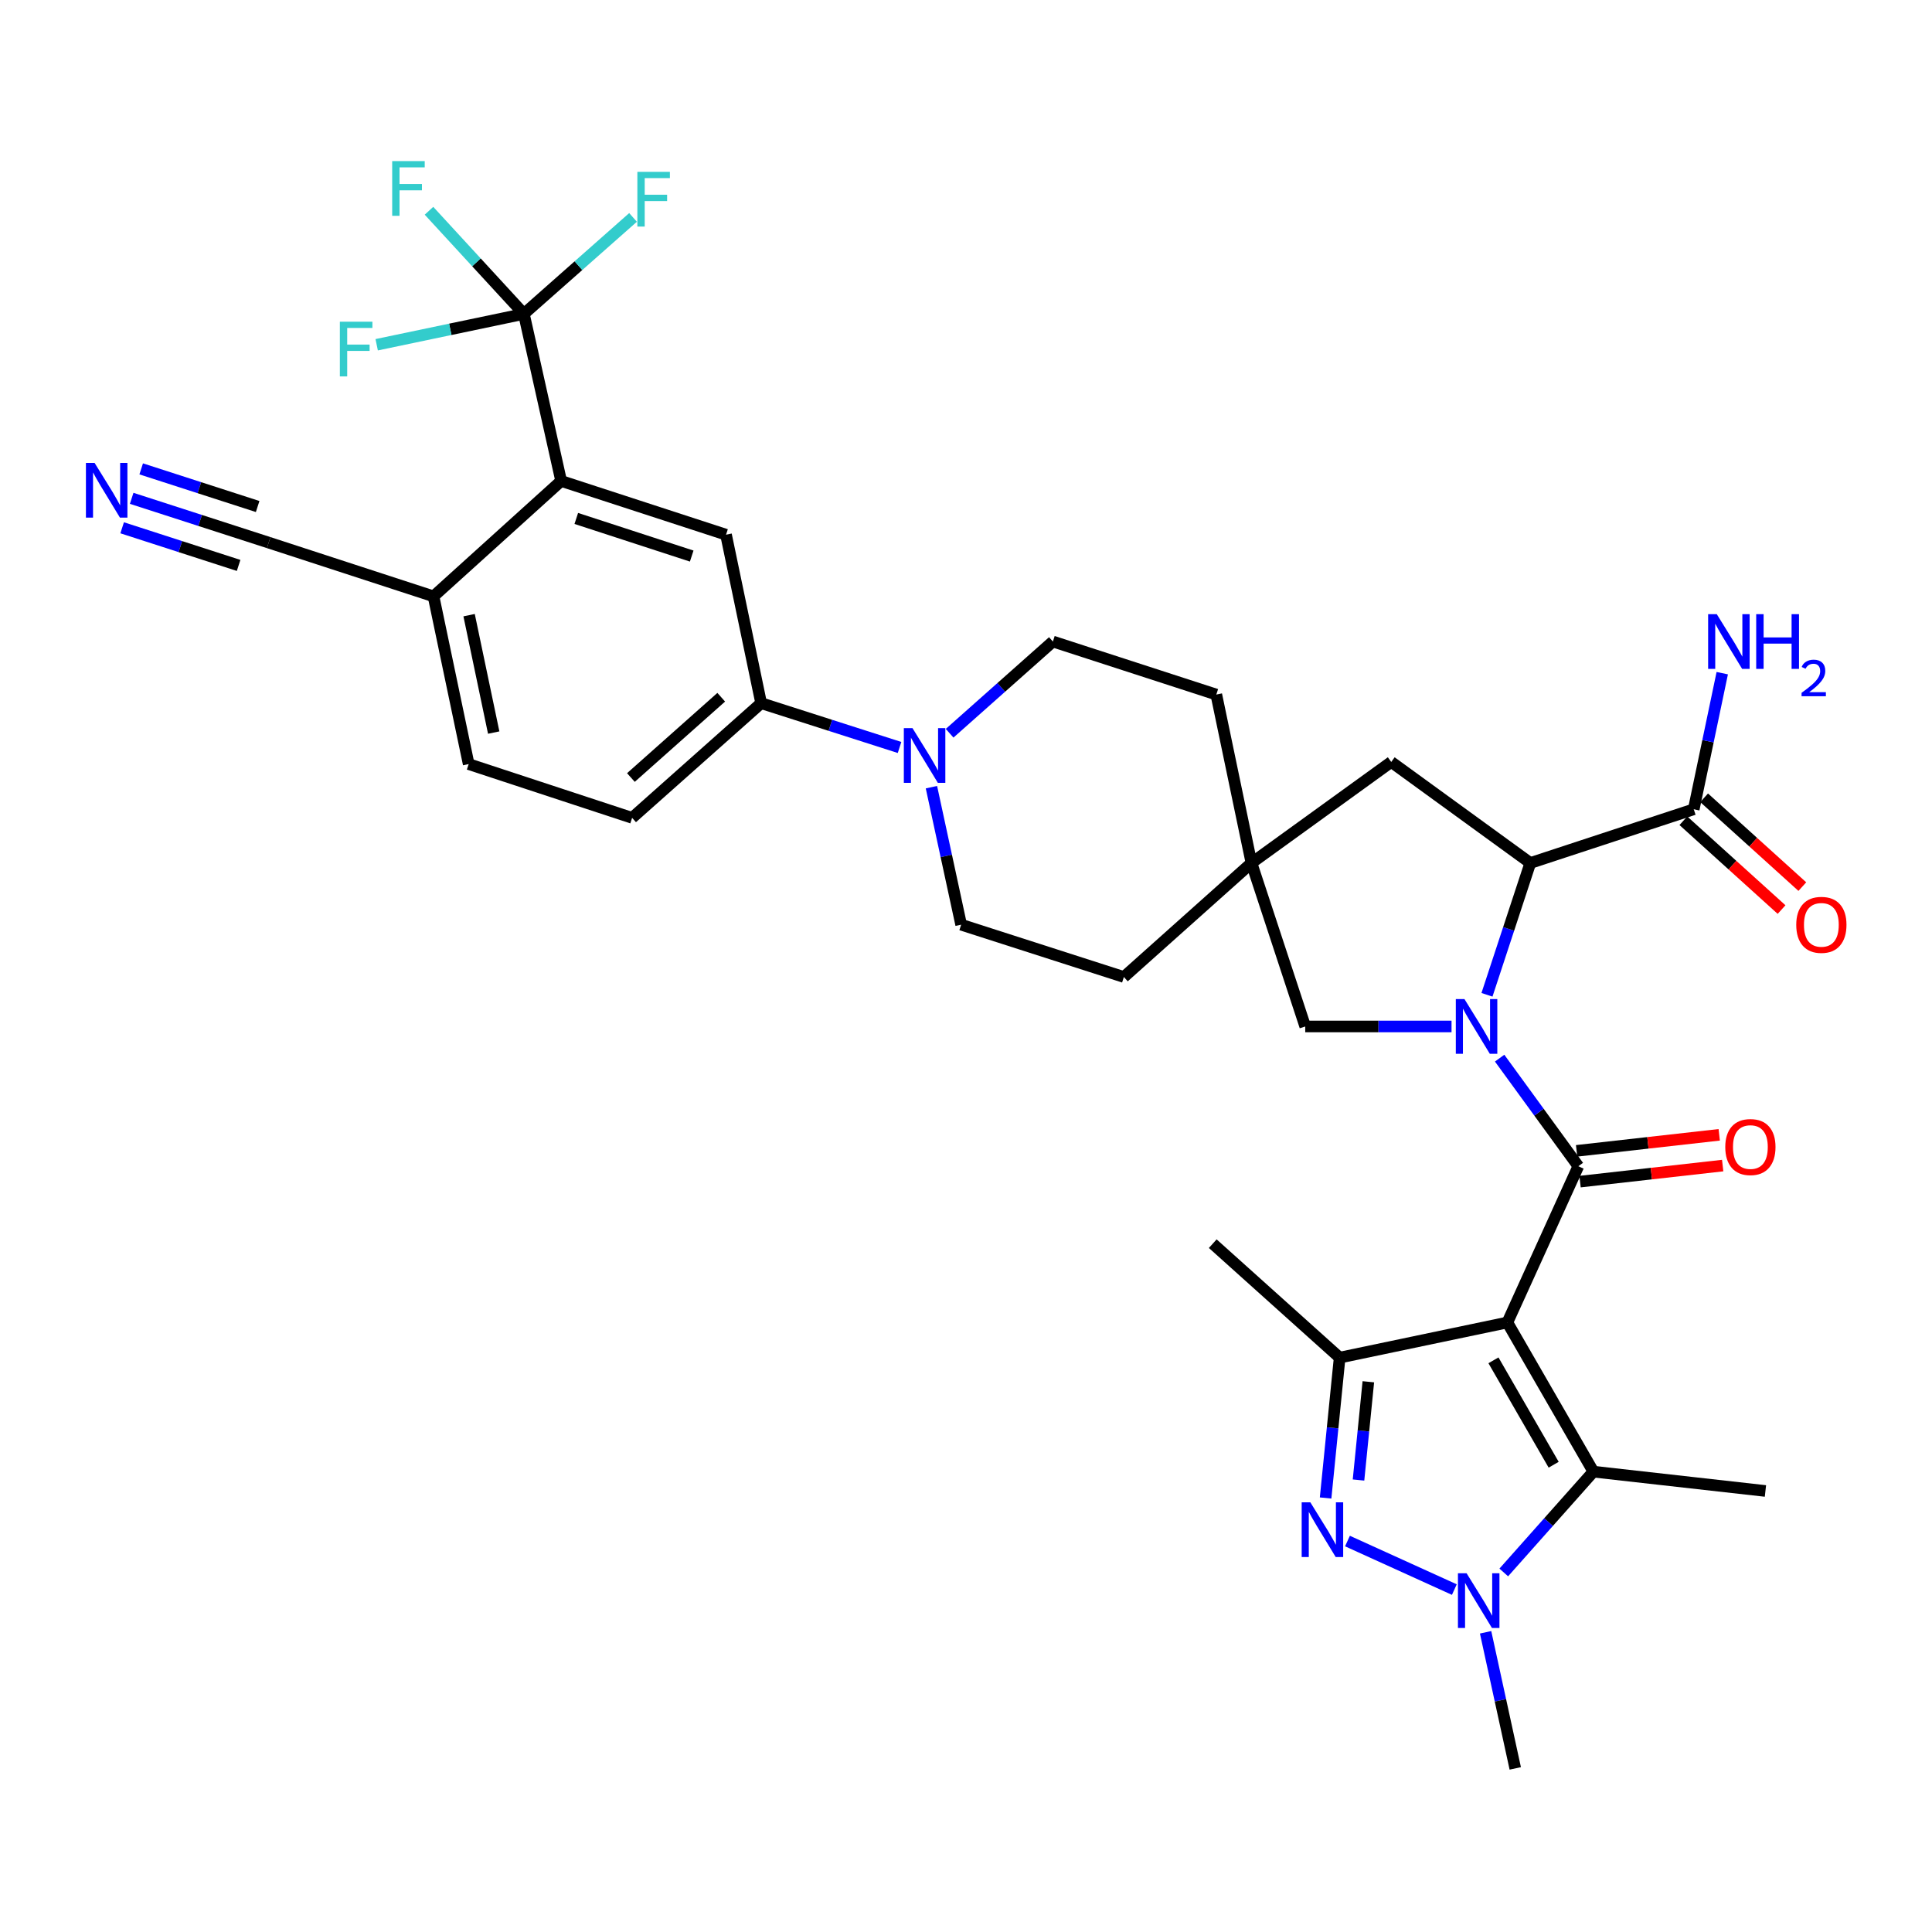 <?xml version='1.0' encoding='iso-8859-1'?>
<svg version='1.1' baseProfile='full'
              xmlns='http://www.w3.org/2000/svg'
                      xmlns:rdkit='http://www.rdkit.org/xml'
                      xmlns:xlink='http://www.w3.org/1999/xlink'
                  xml:space='preserve'
width='1000px' height='1000px' viewBox='0 0 1000 1000'>
<!-- END OF HEADER -->
<rect style='opacity:1.0;fill:#FFFFFF;stroke:none' width='1000' height='1000' x='0' y='0'> </rect>
<path class='bond-0' d='M 780.21,684.516 L 816.945,603.641' style='fill:none;fill-rule:evenodd;stroke:#000000;stroke-width:6px;stroke-linecap:butt;stroke-linejoin:miter;stroke-opacity:1' />
<path class='bond-4' d='M 780.21,684.516 L 693.398,702.709' style='fill:none;fill-rule:evenodd;stroke:#000000;stroke-width:6px;stroke-linecap:butt;stroke-linejoin:miter;stroke-opacity:1' />
<path class='bond-5' d='M 780.21,684.516 L 824.733,761.723' style='fill:none;fill-rule:evenodd;stroke:#000000;stroke-width:6px;stroke-linecap:butt;stroke-linejoin:miter;stroke-opacity:1' />
<path class='bond-5' d='M 773.009,704.1 L 804.175,758.146' style='fill:none;fill-rule:evenodd;stroke:#000000;stroke-width:6px;stroke-linecap:butt;stroke-linejoin:miter;stroke-opacity:1' />
<path class='bond-1' d='M 816.945,603.641 L 796.576,575.666' style='fill:none;fill-rule:evenodd;stroke:#000000;stroke-width:6px;stroke-linecap:butt;stroke-linejoin:miter;stroke-opacity:1' />
<path class='bond-1' d='M 796.576,575.666 L 776.207,547.691' style='fill:none;fill-rule:evenodd;stroke:#0000FF;stroke-width:6px;stroke-linecap:butt;stroke-linejoin:miter;stroke-opacity:1' />
<path class='bond-18' d='M 817.84,611.602 L 854.747,607.452' style='fill:none;fill-rule:evenodd;stroke:#000000;stroke-width:6px;stroke-linecap:butt;stroke-linejoin:miter;stroke-opacity:1' />
<path class='bond-18' d='M 854.747,607.452 L 891.654,603.302' style='fill:none;fill-rule:evenodd;stroke:#FF0000;stroke-width:6px;stroke-linecap:butt;stroke-linejoin:miter;stroke-opacity:1' />
<path class='bond-18' d='M 816.049,595.68 L 852.957,591.53' style='fill:none;fill-rule:evenodd;stroke:#000000;stroke-width:6px;stroke-linecap:butt;stroke-linejoin:miter;stroke-opacity:1' />
<path class='bond-18' d='M 852.957,591.53 L 889.864,587.38' style='fill:none;fill-rule:evenodd;stroke:#FF0000;stroke-width:6px;stroke-linecap:butt;stroke-linejoin:miter;stroke-opacity:1' />
<path class='bond-6' d='M 769.657,514.907 L 780.875,480.798' style='fill:none;fill-rule:evenodd;stroke:#0000FF;stroke-width:6px;stroke-linecap:butt;stroke-linejoin:miter;stroke-opacity:1' />
<path class='bond-6' d='M 780.875,480.798 L 792.093,446.689' style='fill:none;fill-rule:evenodd;stroke:#000000;stroke-width:6px;stroke-linecap:butt;stroke-linejoin:miter;stroke-opacity:1' />
<path class='bond-13' d='M 751.311,531.293 L 713.449,531.293' style='fill:none;fill-rule:evenodd;stroke:#0000FF;stroke-width:6px;stroke-linecap:butt;stroke-linejoin:miter;stroke-opacity:1' />
<path class='bond-13' d='M 713.449,531.293 L 675.587,531.293' style='fill:none;fill-rule:evenodd;stroke:#000000;stroke-width:6px;stroke-linecap:butt;stroke-linejoin:miter;stroke-opacity:1' />
<path class='bond-2' d='M 686.129,775.358 L 689.764,739.034' style='fill:none;fill-rule:evenodd;stroke:#0000FF;stroke-width:6px;stroke-linecap:butt;stroke-linejoin:miter;stroke-opacity:1' />
<path class='bond-2' d='M 689.764,739.034 L 693.398,702.709' style='fill:none;fill-rule:evenodd;stroke:#000000;stroke-width:6px;stroke-linecap:butt;stroke-linejoin:miter;stroke-opacity:1' />
<path class='bond-2' d='M 703.162,766.056 L 705.706,740.629' style='fill:none;fill-rule:evenodd;stroke:#0000FF;stroke-width:6px;stroke-linecap:butt;stroke-linejoin:miter;stroke-opacity:1' />
<path class='bond-2' d='M 705.706,740.629 L 708.25,715.202' style='fill:none;fill-rule:evenodd;stroke:#000000;stroke-width:6px;stroke-linecap:butt;stroke-linejoin:miter;stroke-opacity:1' />
<path class='bond-34' d='M 697.449,797.641 L 752.767,822.765' style='fill:none;fill-rule:evenodd;stroke:#0000FF;stroke-width:6px;stroke-linecap:butt;stroke-linejoin:miter;stroke-opacity:1' />
<path class='bond-3' d='M 778.345,813.898 L 801.539,787.81' style='fill:none;fill-rule:evenodd;stroke:#0000FF;stroke-width:6px;stroke-linecap:butt;stroke-linejoin:miter;stroke-opacity:1' />
<path class='bond-3' d='M 801.539,787.81 L 824.733,761.723' style='fill:none;fill-rule:evenodd;stroke:#000000;stroke-width:6px;stroke-linecap:butt;stroke-linejoin:miter;stroke-opacity:1' />
<path class='bond-31' d='M 768.942,844.871 L 776.619,880.095' style='fill:none;fill-rule:evenodd;stroke:#0000FF;stroke-width:6px;stroke-linecap:butt;stroke-linejoin:miter;stroke-opacity:1' />
<path class='bond-31' d='M 776.619,880.095 L 784.296,915.319' style='fill:none;fill-rule:evenodd;stroke:#000000;stroke-width:6px;stroke-linecap:butt;stroke-linejoin:miter;stroke-opacity:1' />
<path class='bond-32' d='M 693.398,702.709 L 627.718,643.722' style='fill:none;fill-rule:evenodd;stroke:#000000;stroke-width:6px;stroke-linecap:butt;stroke-linejoin:miter;stroke-opacity:1' />
<path class='bond-33' d='M 824.733,761.723 L 913.788,771.728' style='fill:none;fill-rule:evenodd;stroke:#000000;stroke-width:6px;stroke-linecap:butt;stroke-linejoin:miter;stroke-opacity:1' />
<path class='bond-11' d='M 792.093,446.689 L 876.679,418.873' style='fill:none;fill-rule:evenodd;stroke:#000000;stroke-width:6px;stroke-linecap:butt;stroke-linejoin:miter;stroke-opacity:1' />
<path class='bond-19' d='M 792.093,446.689 L 720.101,394.387' style='fill:none;fill-rule:evenodd;stroke:#000000;stroke-width:6px;stroke-linecap:butt;stroke-linejoin:miter;stroke-opacity:1' />
<path class='bond-7' d='M 271.161,162.48 L 290.449,248.944' style='fill:none;fill-rule:evenodd;stroke:#000000;stroke-width:6px;stroke-linecap:butt;stroke-linejoin:miter;stroke-opacity:1' />
<path class='bond-25' d='M 271.161,162.48 L 233.065,170.462' style='fill:none;fill-rule:evenodd;stroke:#000000;stroke-width:6px;stroke-linecap:butt;stroke-linejoin:miter;stroke-opacity:1' />
<path class='bond-25' d='M 233.065,170.462 L 194.969,178.444' style='fill:none;fill-rule:evenodd;stroke:#33CCCC;stroke-width:6px;stroke-linecap:butt;stroke-linejoin:miter;stroke-opacity:1' />
<path class='bond-26' d='M 271.161,162.48 L 299.409,137.507' style='fill:none;fill-rule:evenodd;stroke:#000000;stroke-width:6px;stroke-linecap:butt;stroke-linejoin:miter;stroke-opacity:1' />
<path class='bond-26' d='M 299.409,137.507 L 327.658,112.534' style='fill:none;fill-rule:evenodd;stroke:#33CCCC;stroke-width:6px;stroke-linecap:butt;stroke-linejoin:miter;stroke-opacity:1' />
<path class='bond-27' d='M 271.161,162.48 L 246.602,135.787' style='fill:none;fill-rule:evenodd;stroke:#000000;stroke-width:6px;stroke-linecap:butt;stroke-linejoin:miter;stroke-opacity:1' />
<path class='bond-27' d='M 246.602,135.787 L 222.043,109.095' style='fill:none;fill-rule:evenodd;stroke:#33CCCC;stroke-width:6px;stroke-linecap:butt;stroke-linejoin:miter;stroke-opacity:1' />
<path class='bond-8' d='M 290.449,248.944 L 375.792,276.76' style='fill:none;fill-rule:evenodd;stroke:#000000;stroke-width:6px;stroke-linecap:butt;stroke-linejoin:miter;stroke-opacity:1' />
<path class='bond-8' d='M 298.286,268.35 L 358.026,287.821' style='fill:none;fill-rule:evenodd;stroke:#000000;stroke-width:6px;stroke-linecap:butt;stroke-linejoin:miter;stroke-opacity:1' />
<path class='bond-37' d='M 290.449,248.944 L 224.395,308.67' style='fill:none;fill-rule:evenodd;stroke:#000000;stroke-width:6px;stroke-linecap:butt;stroke-linejoin:miter;stroke-opacity:1' />
<path class='bond-9' d='M 482.107,407.44 L 489.797,443.029' style='fill:none;fill-rule:evenodd;stroke:#0000FF;stroke-width:6px;stroke-linecap:butt;stroke-linejoin:miter;stroke-opacity:1' />
<path class='bond-9' d='M 489.797,443.029 L 497.487,478.617' style='fill:none;fill-rule:evenodd;stroke:#000000;stroke-width:6px;stroke-linecap:butt;stroke-linejoin:miter;stroke-opacity:1' />
<path class='bond-12' d='M 465.603,386.89 L 429.785,375.422' style='fill:none;fill-rule:evenodd;stroke:#0000FF;stroke-width:6px;stroke-linecap:butt;stroke-linejoin:miter;stroke-opacity:1' />
<path class='bond-12' d='M 429.785,375.422 L 393.968,363.954' style='fill:none;fill-rule:evenodd;stroke:#000000;stroke-width:6px;stroke-linecap:butt;stroke-linejoin:miter;stroke-opacity:1' />
<path class='bond-36' d='M 491.524,379.528 L 518.249,355.79' style='fill:none;fill-rule:evenodd;stroke:#0000FF;stroke-width:6px;stroke-linecap:butt;stroke-linejoin:miter;stroke-opacity:1' />
<path class='bond-36' d='M 518.249,355.79 L 544.974,332.053' style='fill:none;fill-rule:evenodd;stroke:#000000;stroke-width:6px;stroke-linecap:butt;stroke-linejoin:miter;stroke-opacity:1' />
<path class='bond-10' d='M 375.792,276.76 L 393.968,363.954' style='fill:none;fill-rule:evenodd;stroke:#000000;stroke-width:6px;stroke-linecap:butt;stroke-linejoin:miter;stroke-opacity:1' />
<path class='bond-22' d='M 871.306,424.815 L 896.72,447.801' style='fill:none;fill-rule:evenodd;stroke:#000000;stroke-width:6px;stroke-linecap:butt;stroke-linejoin:miter;stroke-opacity:1' />
<path class='bond-22' d='M 896.72,447.801 L 922.134,470.787' style='fill:none;fill-rule:evenodd;stroke:#FF0000;stroke-width:6px;stroke-linecap:butt;stroke-linejoin:miter;stroke-opacity:1' />
<path class='bond-22' d='M 882.053,412.932 L 907.467,435.918' style='fill:none;fill-rule:evenodd;stroke:#000000;stroke-width:6px;stroke-linecap:butt;stroke-linejoin:miter;stroke-opacity:1' />
<path class='bond-22' d='M 907.467,435.918 L 932.881,458.904' style='fill:none;fill-rule:evenodd;stroke:#FF0000;stroke-width:6px;stroke-linecap:butt;stroke-linejoin:miter;stroke-opacity:1' />
<path class='bond-28' d='M 876.679,418.873 L 884.057,383.652' style='fill:none;fill-rule:evenodd;stroke:#000000;stroke-width:6px;stroke-linecap:butt;stroke-linejoin:miter;stroke-opacity:1' />
<path class='bond-28' d='M 884.057,383.652 L 891.434,348.431' style='fill:none;fill-rule:evenodd;stroke:#0000FF;stroke-width:6px;stroke-linecap:butt;stroke-linejoin:miter;stroke-opacity:1' />
<path class='bond-23' d='M 393.968,363.954 L 327.184,423.324' style='fill:none;fill-rule:evenodd;stroke:#000000;stroke-width:6px;stroke-linecap:butt;stroke-linejoin:miter;stroke-opacity:1' />
<path class='bond-23' d='M 373.305,360.885 L 326.556,402.444' style='fill:none;fill-rule:evenodd;stroke:#000000;stroke-width:6px;stroke-linecap:butt;stroke-linejoin:miter;stroke-opacity:1' />
<path class='bond-14' d='M 675.587,531.293 L 647.754,446.689' style='fill:none;fill-rule:evenodd;stroke:#000000;stroke-width:6px;stroke-linecap:butt;stroke-linejoin:miter;stroke-opacity:1' />
<path class='bond-29' d='M 647.754,446.689 L 629.56,359.504' style='fill:none;fill-rule:evenodd;stroke:#000000;stroke-width:6px;stroke-linecap:butt;stroke-linejoin:miter;stroke-opacity:1' />
<path class='bond-30' d='M 647.754,446.689 L 581.717,505.694' style='fill:none;fill-rule:evenodd;stroke:#000000;stroke-width:6px;stroke-linecap:butt;stroke-linejoin:miter;stroke-opacity:1' />
<path class='bond-35' d='M 647.754,446.689 L 720.101,394.387' style='fill:none;fill-rule:evenodd;stroke:#000000;stroke-width:6px;stroke-linecap:butt;stroke-linejoin:miter;stroke-opacity:1' />
<path class='bond-15' d='M 68.156,257.934 L 103.613,269.394' style='fill:none;fill-rule:evenodd;stroke:#0000FF;stroke-width:6px;stroke-linecap:butt;stroke-linejoin:miter;stroke-opacity:1' />
<path class='bond-15' d='M 103.613,269.394 L 139.069,280.854' style='fill:none;fill-rule:evenodd;stroke:#000000;stroke-width:6px;stroke-linecap:butt;stroke-linejoin:miter;stroke-opacity:1' />
<path class='bond-15' d='M 63.228,273.179 L 93.367,282.92' style='fill:none;fill-rule:evenodd;stroke:#0000FF;stroke-width:6px;stroke-linecap:butt;stroke-linejoin:miter;stroke-opacity:1' />
<path class='bond-15' d='M 93.367,282.92 L 123.505,292.661' style='fill:none;fill-rule:evenodd;stroke:#000000;stroke-width:6px;stroke-linecap:butt;stroke-linejoin:miter;stroke-opacity:1' />
<path class='bond-15' d='M 73.084,242.689 L 103.222,252.43' style='fill:none;fill-rule:evenodd;stroke:#0000FF;stroke-width:6px;stroke-linecap:butt;stroke-linejoin:miter;stroke-opacity:1' />
<path class='bond-15' d='M 103.222,252.43 L 133.36,262.171' style='fill:none;fill-rule:evenodd;stroke:#000000;stroke-width:6px;stroke-linecap:butt;stroke-linejoin:miter;stroke-opacity:1' />
<path class='bond-16' d='M 139.069,280.854 L 224.395,308.67' style='fill:none;fill-rule:evenodd;stroke:#000000;stroke-width:6px;stroke-linecap:butt;stroke-linejoin:miter;stroke-opacity:1' />
<path class='bond-17' d='M 224.395,308.67 L 242.588,395.49' style='fill:none;fill-rule:evenodd;stroke:#000000;stroke-width:6px;stroke-linecap:butt;stroke-linejoin:miter;stroke-opacity:1' />
<path class='bond-17' d='M 242.805,318.407 L 255.54,379.181' style='fill:none;fill-rule:evenodd;stroke:#000000;stroke-width:6px;stroke-linecap:butt;stroke-linejoin:miter;stroke-opacity:1' />
<path class='bond-20' d='M 544.974,332.053 L 629.56,359.504' style='fill:none;fill-rule:evenodd;stroke:#000000;stroke-width:6px;stroke-linecap:butt;stroke-linejoin:miter;stroke-opacity:1' />
<path class='bond-21' d='M 497.487,478.617 L 581.717,505.694' style='fill:none;fill-rule:evenodd;stroke:#000000;stroke-width:6px;stroke-linecap:butt;stroke-linejoin:miter;stroke-opacity:1' />
<path class='bond-24' d='M 327.184,423.324 L 242.588,395.49' style='fill:none;fill-rule:evenodd;stroke:#000000;stroke-width:6px;stroke-linecap:butt;stroke-linejoin:miter;stroke-opacity:1' />
<path  class='atom-2' d='M 758.008 517.133
L 767.288 532.133
Q 768.208 533.613, 769.688 536.293
Q 771.168 538.973, 771.248 539.133
L 771.248 517.133
L 775.008 517.133
L 775.008 545.453
L 771.128 545.453
L 761.168 529.053
Q 760.008 527.133, 758.768 524.933
Q 757.568 522.733, 757.208 522.053
L 757.208 545.453
L 753.528 545.453
L 753.528 517.133
L 758.008 517.133
' fill='#0000FF'/>
<path  class='atom-3' d='M 678.228 777.595
L 687.508 792.595
Q 688.428 794.075, 689.908 796.755
Q 691.388 799.435, 691.468 799.595
L 691.468 777.595
L 695.228 777.595
L 695.228 805.915
L 691.348 805.915
L 681.388 789.515
Q 680.228 787.595, 678.988 785.395
Q 677.788 783.195, 677.428 782.515
L 677.428 805.915
L 673.748 805.915
L 673.748 777.595
L 678.228 777.595
' fill='#0000FF'/>
<path  class='atom-4' d='M 759.112 814.33
L 768.392 829.33
Q 769.312 830.81, 770.792 833.49
Q 772.272 836.17, 772.352 836.33
L 772.352 814.33
L 776.112 814.33
L 776.112 842.65
L 772.232 842.65
L 762.272 826.25
Q 761.112 824.33, 759.872 822.13
Q 758.672 819.93, 758.312 819.25
L 758.312 842.65
L 754.632 842.65
L 754.632 814.33
L 759.112 814.33
' fill='#0000FF'/>
<path  class='atom-10' d='M 472.303 376.88
L 481.583 391.88
Q 482.503 393.36, 483.983 396.04
Q 485.463 398.72, 485.543 398.88
L 485.543 376.88
L 489.303 376.88
L 489.303 405.2
L 485.423 405.2
L 475.463 388.8
Q 474.303 386.88, 473.063 384.68
Q 471.863 382.48, 471.503 381.8
L 471.503 405.2
L 467.823 405.2
L 467.823 376.88
L 472.303 376.88
' fill='#0000FF'/>
<path  class='atom-16' d='M 48.953 239.591
L 58.233 254.591
Q 59.153 256.071, 60.633 258.751
Q 62.113 261.431, 62.193 261.591
L 62.193 239.591
L 65.953 239.591
L 65.953 267.911
L 62.073 267.911
L 52.113 251.511
Q 50.953 249.591, 49.713 247.391
Q 48.513 245.191, 48.153 244.511
L 48.153 267.911
L 44.473 267.911
L 44.473 239.591
L 48.953 239.591
' fill='#0000FF'/>
<path  class='atom-19' d='M 892.999 593.707
Q 892.999 586.907, 896.359 583.107
Q 899.719 579.307, 905.999 579.307
Q 912.279 579.307, 915.639 583.107
Q 918.999 586.907, 918.999 593.707
Q 918.999 600.587, 915.599 604.507
Q 912.199 608.387, 905.999 608.387
Q 899.759 608.387, 896.359 604.507
Q 892.999 600.627, 892.999 593.707
M 905.999 605.187
Q 910.319 605.187, 912.639 602.307
Q 914.999 599.387, 914.999 593.707
Q 914.999 588.147, 912.639 585.347
Q 910.319 582.507, 905.999 582.507
Q 901.679 582.507, 899.319 585.307
Q 896.999 588.107, 896.999 593.707
Q 896.999 599.427, 899.319 602.307
Q 901.679 605.187, 905.999 605.187
' fill='#FF0000'/>
<path  class='atom-23' d='M 929.734 478.697
Q 929.734 471.897, 933.094 468.097
Q 936.454 464.297, 942.734 464.297
Q 949.014 464.297, 952.374 468.097
Q 955.734 471.897, 955.734 478.697
Q 955.734 485.577, 952.334 489.497
Q 948.934 493.377, 942.734 493.377
Q 936.494 493.377, 933.094 489.497
Q 929.734 485.617, 929.734 478.697
M 942.734 490.177
Q 947.054 490.177, 949.374 487.297
Q 951.734 484.377, 951.734 478.697
Q 951.734 473.137, 949.374 470.337
Q 947.054 467.497, 942.734 467.497
Q 938.414 467.497, 936.054 470.297
Q 933.734 473.097, 933.734 478.697
Q 933.734 484.417, 936.054 487.297
Q 938.414 490.177, 942.734 490.177
' fill='#FF0000'/>
<path  class='atom-26' d='M 175.911 166.513
L 192.751 166.513
L 192.751 169.753
L 179.711 169.753
L 179.711 178.353
L 191.311 178.353
L 191.311 181.633
L 179.711 181.633
L 179.711 194.833
L 175.911 194.833
L 175.911 166.513
' fill='#33CCCC'/>
<path  class='atom-27' d='M 329.899 88.95
L 346.739 88.95
L 346.739 92.19
L 333.699 92.19
L 333.699 100.79
L 345.299 100.79
L 345.299 104.07
L 333.699 104.07
L 333.699 117.27
L 329.899 117.27
L 329.899 88.95
' fill='#33CCCC'/>
<path  class='atom-28' d='M 202.997 83.386
L 219.837 83.386
L 219.837 86.626
L 206.797 86.626
L 206.797 95.227
L 218.397 95.227
L 218.397 98.507
L 206.797 98.507
L 206.797 111.707
L 202.997 111.707
L 202.997 83.386
' fill='#33CCCC'/>
<path  class='atom-29' d='M 888.604 317.893
L 897.884 332.893
Q 898.804 334.373, 900.284 337.053
Q 901.764 339.733, 901.844 339.893
L 901.844 317.893
L 905.604 317.893
L 905.604 346.213
L 901.724 346.213
L 891.764 329.813
Q 890.604 327.893, 889.364 325.693
Q 888.164 323.493, 887.804 322.813
L 887.804 346.213
L 884.124 346.213
L 884.124 317.893
L 888.604 317.893
' fill='#0000FF'/>
<path  class='atom-29' d='M 909.004 317.893
L 912.844 317.893
L 912.844 329.933
L 927.324 329.933
L 927.324 317.893
L 931.164 317.893
L 931.164 346.213
L 927.324 346.213
L 927.324 333.133
L 912.844 333.133
L 912.844 346.213
L 909.004 346.213
L 909.004 317.893
' fill='#0000FF'/>
<path  class='atom-29' d='M 932.537 345.219
Q 933.223 343.45, 934.86 342.474
Q 936.497 341.47, 938.767 341.47
Q 941.592 341.47, 943.176 343.002
Q 944.76 344.533, 944.76 347.252
Q 944.76 350.024, 942.701 352.611
Q 940.668 355.198, 936.444 358.261
L 945.077 358.261
L 945.077 360.373
L 932.484 360.373
L 932.484 358.604
Q 935.969 356.122, 938.028 354.274
Q 940.114 352.426, 941.117 350.763
Q 942.12 349.1, 942.12 347.384
Q 942.12 345.589, 941.222 344.586
Q 940.325 343.582, 938.767 343.582
Q 937.262 343.582, 936.259 344.19
Q 935.256 344.797, 934.543 346.143
L 932.537 345.219
' fill='#0000FF'/>
</svg>
